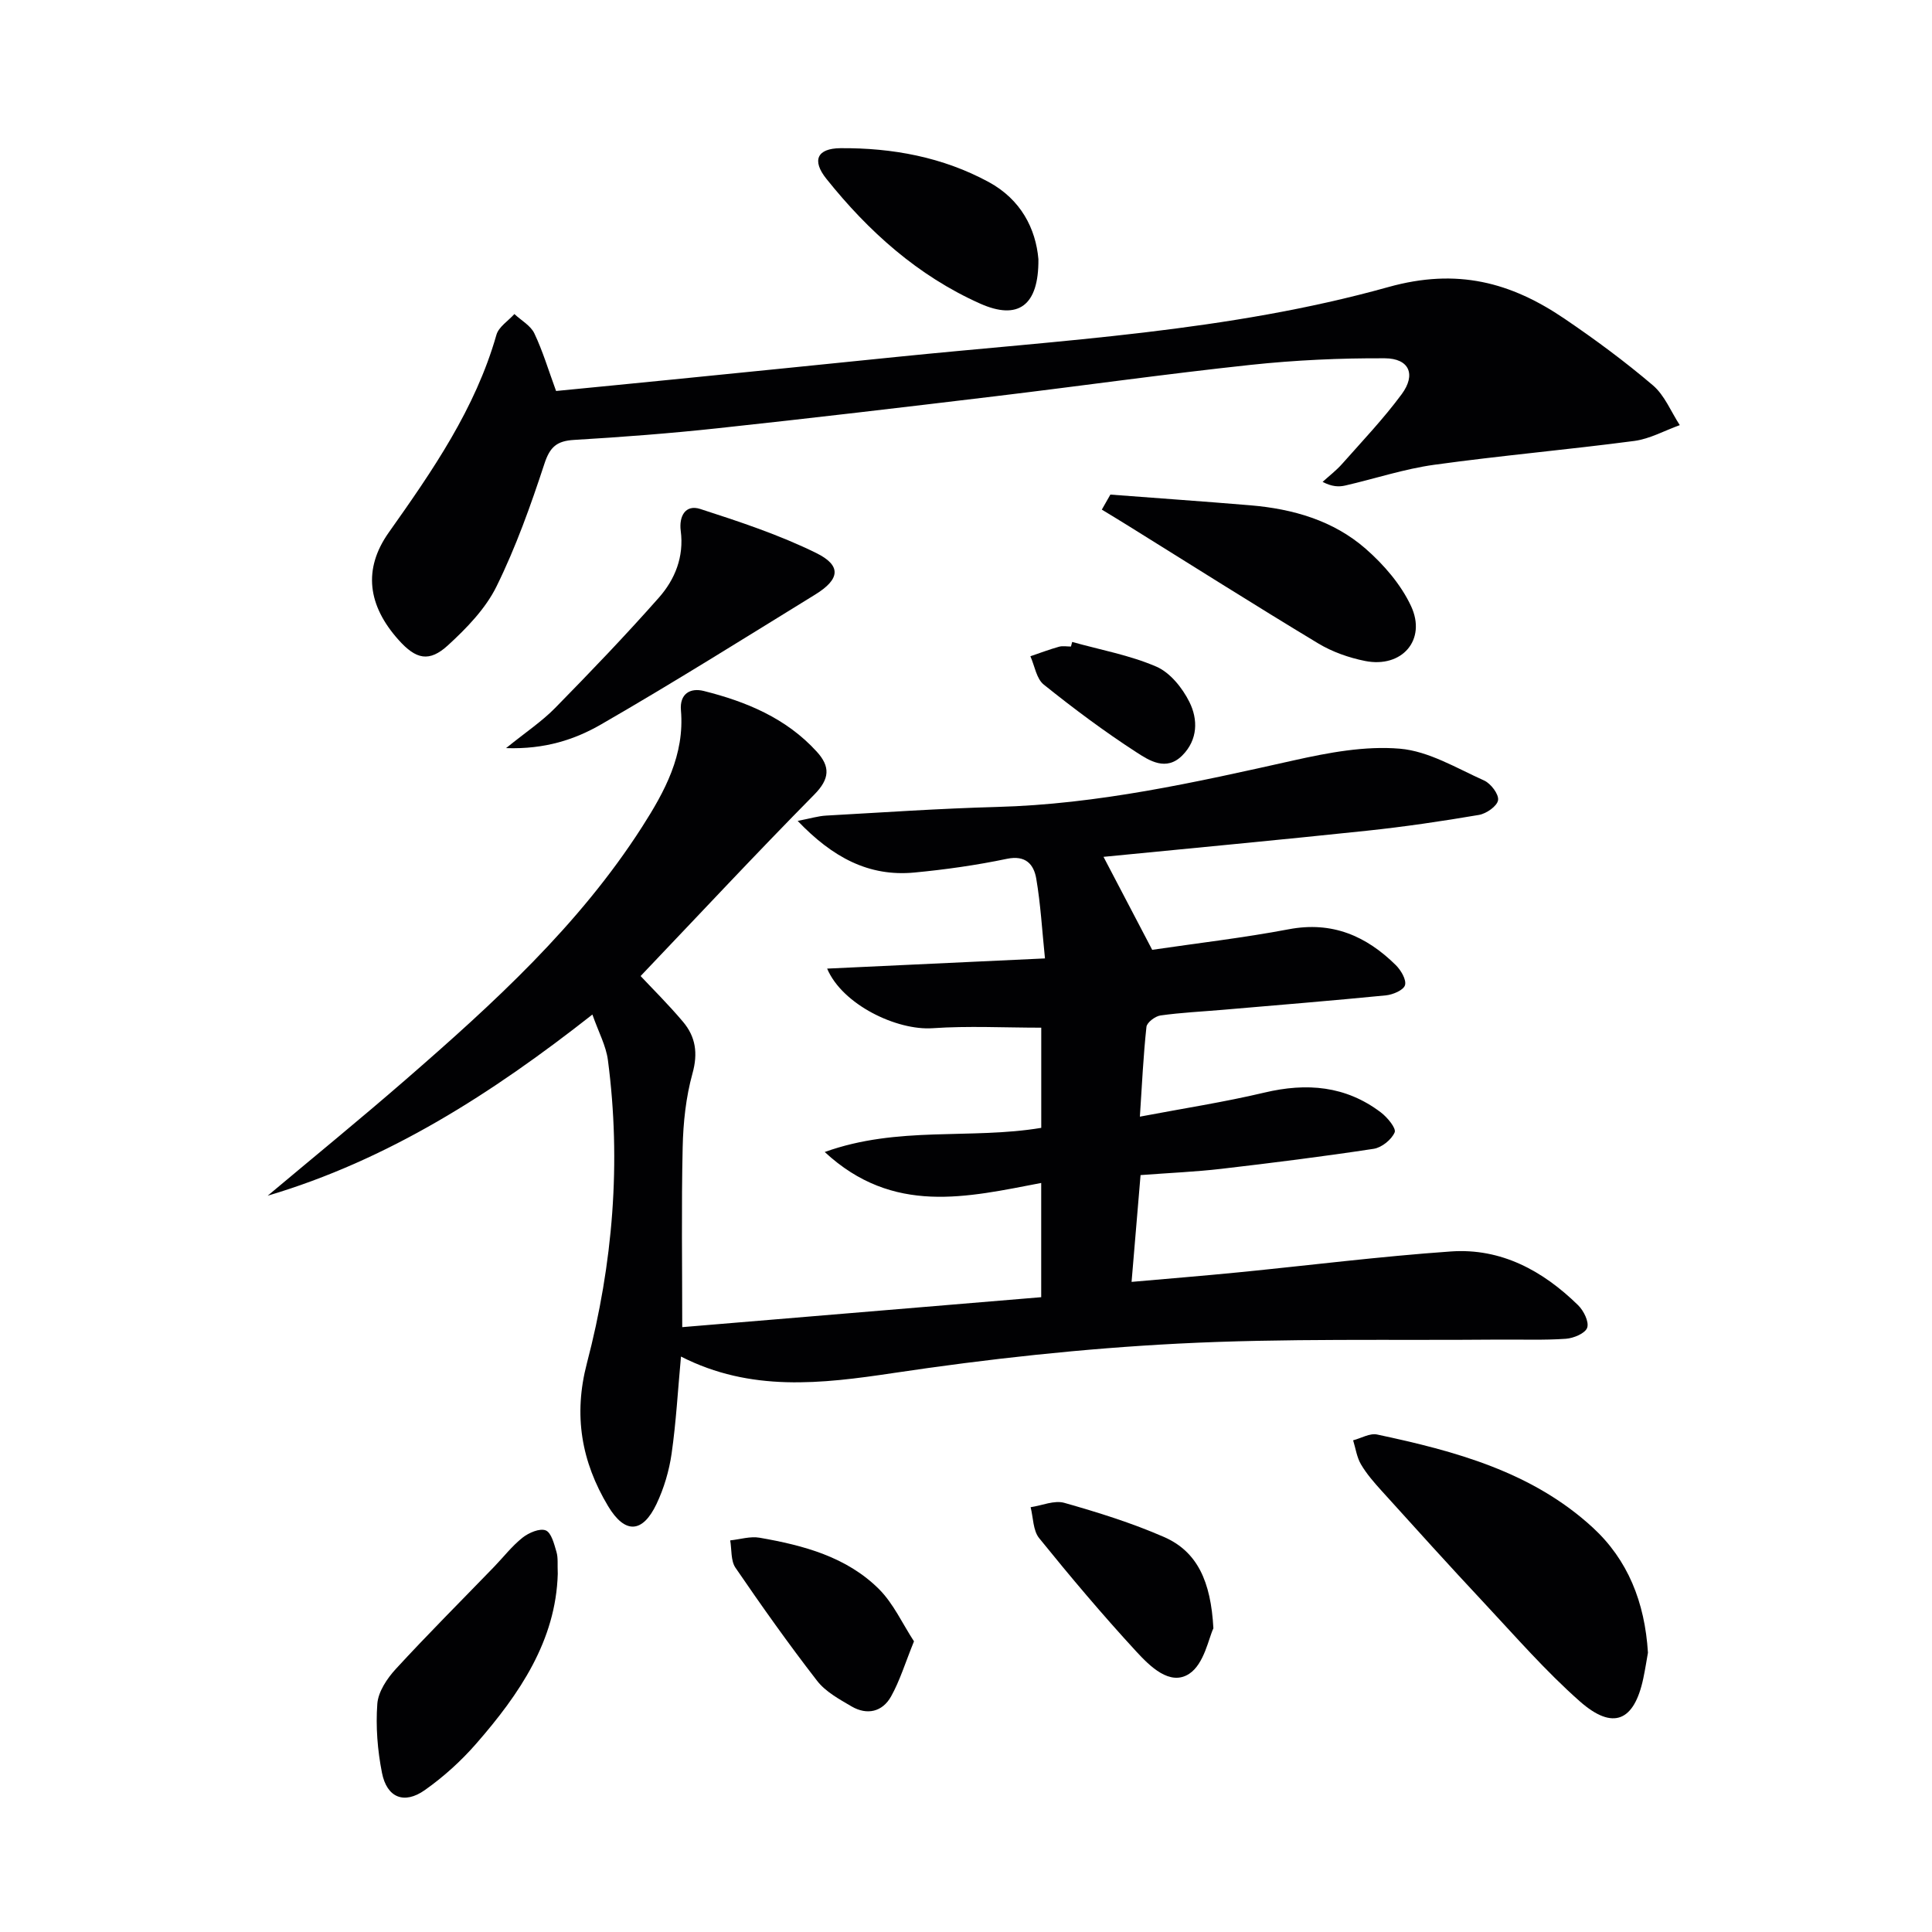 <svg enable-background="new 0 0 400 400" viewBox="0 0 400 400" xmlns="http://www.w3.org/2000/svg"><g fill="#010103"><path d="m55.42 247.56c9.53-8 19.17-15.86 28.56-24.02 18.12-15.75 35.86-31.89 48.95-52.33 4.7-7.34 8.84-14.92 8.05-24.15-.29-3.41 1.91-4.71 4.74-4 8.81 2.21 17.06 5.63 23.37 12.55 2.84 3.11 2.72 5.64-.51 8.91-12.15 12.31-23.95 24.97-35.95 37.56 2.33 2.49 5.73 5.85 8.79 9.48 2.6 3.09 3.12 6.49 1.95 10.69-1.36 4.91-1.92 10.16-2.03 15.28-.28 12.26-.09 24.54-.09 37.24 24.48-2.04 49.23-4.11 74.32-6.2 0-7.84 0-15.55 0-23.65-15.33 2.92-30.64 6.74-44.82-6.41 15.17-5.46 30.14-2.55 44.83-5 0-6.8 0-13.85 0-20.74-7.63 0-15.09-.4-22.49.11s-18.68-4.86-21.84-12.34c15.01-.7 29.56-1.39 45.1-2.11-.6-5.83-.9-11.24-1.81-16.55-.51-2.92-2.18-4.88-6.07-4.07-6.32 1.32-12.75 2.23-19.17 2.84-9.43.89-16.92-3.13-24.15-10.69 2.64-.51 4.24-1.01 5.88-1.1 11.78-.66 23.57-1.47 35.36-1.79 20.91-.56 41.13-5.09 61.41-9.63 7.2-1.61 14.8-3.05 22.04-2.43 5.97.51 11.73 4.03 17.42 6.58 1.39.62 3.08 2.84 2.9 4.07s-2.42 2.8-3.96 3.06c-7.69 1.31-15.42 2.45-23.17 3.27-18.16 1.92-36.35 3.62-54.56 5.41.05.1 9.92 18.94 10.08 19.25 9.36-1.38 18.9-2.48 28.3-4.26 8.95-1.69 16.01 1.38 22.14 7.43 1.06 1.05 2.23 3.03 1.9 4.15-.3 1.03-2.51 1.97-3.96 2.11-11.24 1.11-22.51 2.02-33.76 2.99-4.3.37-8.63.57-12.9 1.17-1.1.15-2.81 1.45-2.91 2.36-.64 5.91-.92 11.85-1.36 18.59 9.01-1.71 17.47-3.01 25.78-4.98 8.75-2.08 16.83-1.42 24.11 4.1 1.34 1.01 3.22 3.29 2.86 4.13-.65 1.52-2.69 3.16-4.35 3.41-10.5 1.6-21.04 2.92-31.59 4.15-5.27.61-10.59.83-16.67 1.29-.6 7.09-1.2 14.25-1.86 22.11 7.58-.67 14.79-1.25 21.98-1.96 14.71-1.45 29.4-3.31 44.14-4.34 10.39-.73 19.04 3.99 26.32 11.12 1.16 1.13 2.31 3.44 1.89 4.67-.4 1.17-2.82 2.18-4.42 2.29-4.6.32-9.23.13-13.85.17-22.14.2-44.31-.3-66.4.83-19.69 1.01-39.39 3.16-58.9 6.08-15.02 2.25-29.6 3.97-44.05-3.4-.65 7.02-1.01 13.6-1.94 20.09-.51 3.56-1.58 7.17-3.12 10.42-2.91 6.12-6.55 6.25-10.03.46-5.52-9.21-7.21-18.81-4.39-29.58 5.39-20.58 7.14-41.57 4.35-62.77-.39-2.98-1.94-5.8-3.21-9.43-20.91 16.44-42.32 30.12-67.23 37.51z"/><path d="m115.13 80.95c7.81-.77 16.04-1.56 24.27-2.39 15.37-1.54 30.74-3.08 46.11-4.65 34.18-3.49 68.74-5.2 101.94-14.48 14.25-3.98 25.35-.98 36.46 6.55 6.32 4.29 12.5 8.85 18.31 13.8 2.43 2.07 3.74 5.45 5.56 8.24-3.13 1.12-6.18 2.84-9.4 3.27-13.8 1.82-27.68 3.03-41.46 4.94-6.21.86-12.25 2.88-18.39 4.29-1.34.31-2.75.26-4.7-.75 1.37-1.25 2.87-2.39 4.09-3.78 4.18-4.72 8.54-9.31 12.28-14.37 3.02-4.09 1.57-7.41-3.47-7.44-9.26-.05-18.56.38-27.77 1.36-17.66 1.89-35.26 4.38-52.9 6.5-19.13 2.3-38.26 4.56-57.42 6.62-9.91 1.07-19.85 1.83-29.8 2.42-3.52.21-4.97 1.42-6.11 4.89-2.84 8.65-5.92 17.3-9.93 25.44-2.27 4.61-6.17 8.63-10.03 12.17-3.92 3.6-6.65 2.93-10.24-1.08-6.38-7.12-7.43-14.65-2.03-22.27 9.05-12.79 17.91-25.58 22.28-40.91.47-1.65 2.44-2.88 3.72-4.3 1.41 1.32 3.36 2.38 4.13 4 1.75 3.68 2.92 7.63 4.5 11.93z"/><path d="m341.19 342.17c-.25 1.4-.55 3.37-.96 5.31-1.88 8.9-6.27 10.83-13.14 4.77-7.08-6.25-13.34-13.45-19.81-20.37-7.16-7.65-14.19-15.43-21.22-23.21-1.56-1.72-3.12-3.51-4.29-5.5-.86-1.46-1.1-3.3-1.62-4.97 1.66-.43 3.46-1.52 4.96-1.2 16.16 3.43 32.09 7.71 44.65 19.26 7.25 6.67 10.78 15.43 11.43 25.91z"/><path d="m104.77 154.89c4.14-3.34 7.43-5.53 10.14-8.29 7.33-7.47 14.58-15.03 21.5-22.86 3.34-3.78 5.23-8.46 4.53-13.82-.39-2.99.93-5.55 4.05-4.54 8.14 2.63 16.35 5.35 23.99 9.11 5.3 2.61 4.93 5.44-.19 8.6-14.71 9.06-29.36 18.25-44.32 26.88-5.43 3.13-11.6 5.19-19.7 4.92z"/><path d="m229.89 102.4c9.67.74 19.34 1.41 29.01 2.22 8.78.74 17.14 3.14 23.83 8.98 3.76 3.29 7.32 7.4 9.41 11.88 3.27 7-1.88 12.88-9.5 11.37-3.36-.67-6.8-1.88-9.72-3.64-13.22-7.97-26.26-16.23-39.37-24.38-1.8-1.12-3.62-2.22-5.43-3.32.58-1.04 1.17-2.07 1.77-3.11z"/><path d="m115.48 325.84c-.39 13.82-7.91 24.88-16.87 35.15-3.14 3.6-6.78 6.9-10.67 9.64-4.27 3.01-7.85 1.56-8.86-3.6-.92-4.66-1.31-9.56-.96-14.28.19-2.51 2.02-5.24 3.83-7.21 6.61-7.19 13.53-14.1 20.33-21.13 1.96-2.03 3.71-4.31 5.9-6.05 1.29-1.02 3.56-2 4.8-1.51 1.17.46 1.75 2.82 2.23 4.45.37 1.25.18 2.65.27 4.54z"/><path d="m214.99 53.65c.1 9.69-4.23 12.71-12.08 9.2-12.88-5.75-23.1-14.93-31.81-25.82-3.07-3.83-1.93-6.31 2.91-6.35 10.75-.08 21.16 1.84 30.7 7.01 6.66 3.62 9.73 9.65 10.28 15.96z"/><path d="m189.23 339.82c-1.83 4.51-2.93 8.17-4.75 11.42-1.79 3.19-4.96 3.93-8.18 2.05-2.56-1.5-5.39-3.04-7.14-5.31-5.89-7.6-11.46-15.46-16.89-23.4-.99-1.45-.76-3.75-1.09-5.66 2.03-.21 4.15-.89 6.09-.55 9.08 1.58 18.02 3.95 24.75 10.67 2.98 3 4.83 7.14 7.21 10.78z"/><path d="m251.22 337.13c-.97 1.99-1.89 7.35-4.99 9.4-4 2.64-8.18-1.57-11.02-4.65-6.96-7.56-13.6-15.43-20.06-23.42-1.28-1.58-1.22-4.24-1.77-6.41 2.34-.35 4.91-1.49 6.98-.9 6.98 1.98 13.97 4.16 20.62 7.06 6.91 3.02 9.72 9.18 10.24 18.92z"/><path d="m221.98 132.91c5.84 1.63 11.91 2.73 17.43 5.11 2.85 1.23 5.39 4.4 6.84 7.31 1.8 3.61 1.78 7.82-1.48 11.09-3.33 3.33-6.83 1.05-9.5-.68-6.64-4.3-13.01-9.06-19.18-14.01-1.51-1.21-1.87-3.87-2.76-5.86 1.97-.67 3.92-1.41 5.92-1.97.77-.22 1.65-.04 2.48-.04.08-.31.17-.63.25-.95z"/></g></svg>